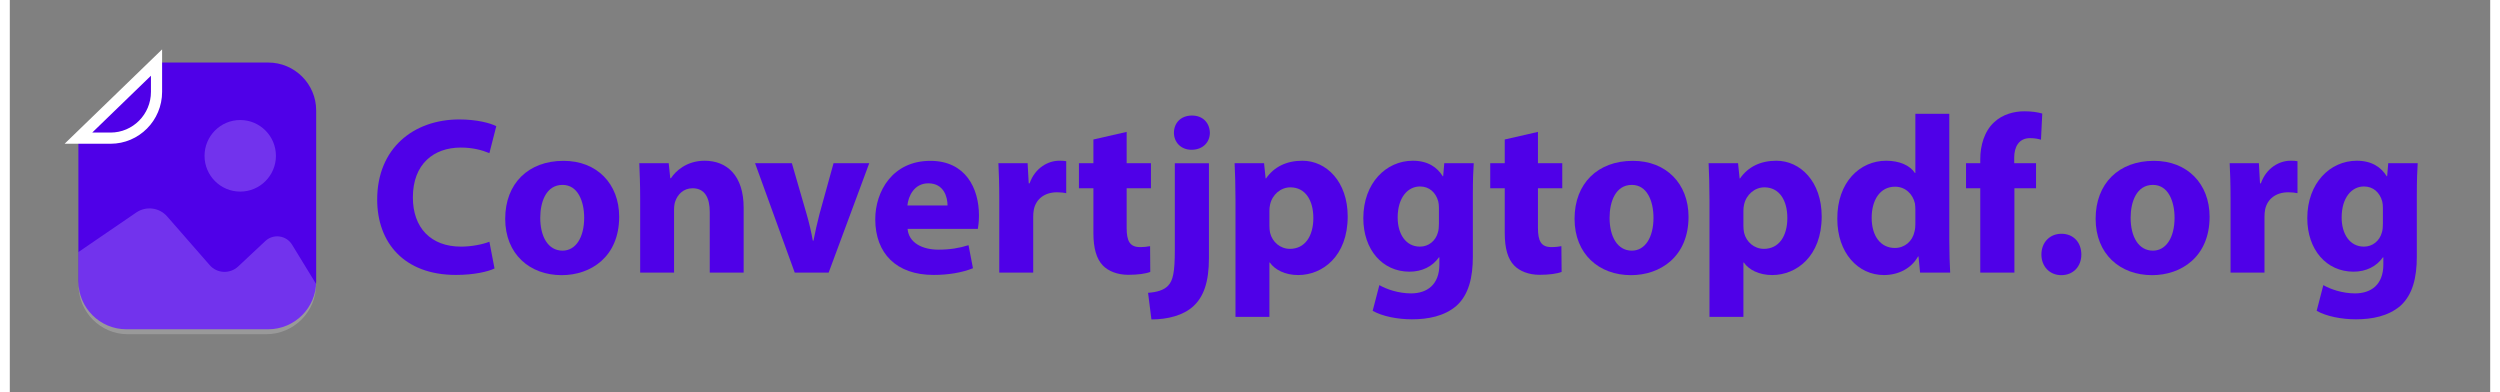 <?xml version="1.0" encoding="UTF-8"?>
<svg xmlns="http://www.w3.org/2000/svg" xmlns:xlink="http://www.w3.org/1999/xlink" width="255px" height="40px" viewBox="0 0 253 40" version="1.1">
<rect x="0" y="0" width="253" height="40" fill="#808080" stroke="none"/>
<defs>
<filter id="alpha" filterUnits="objectBoundingBox" x="0%" y="0%" width="100%" height="100%">
  <feColorMatrix type="matrix" in="SourceGraphic" values="0 0 0 0 1 0 0 0 0 1 0 0 0 0 1 0 0 0 1 0"/>
</filter>
<mask id="mask0">
  <g filter="url(#alpha)">
<rect x="0" y="0" width="253" height="40" style="fill:rgb(0%,0%,0%);fill-opacity:0.2;stroke:none;"/>
  </g>
</mask>
<clipPath id="clip1">
  <rect x="0" y="0" width="253" height="40"/>
</clipPath>
<g id="surface5" clip-path="url(#clip1)">
<path style=" stroke:none;fill-rule:nonzero;fill:rgb(100%,100%,100%);fill-opacity:1;" d="M 7.008 25.703 L 12.898 21.676 C 13.902 20.992 15.254 21.164 16.051 22.078 L 20.387 27.039 C 21.137 27.906 22.445 27.961 23.285 27.188 L 26.062 24.586 C 26.883 23.82 28.199 23.992 28.793 24.961 L 31.25 28.977 C 31.25 31.797 28.973 34.09 26.152 34.09 L 12.023 34.09 C 9.262 34.09 7.008 31.84 7.008 29.059 Z M 7.008 25.703 "/>
</g>
<mask id="mask1">
  <g filter="url(#alpha)">
<rect x="0" y="0" width="253" height="40" style="fill:rgb(0%,0%,0%);fill-opacity:0.2;stroke:none;"/>
  </g>
</mask>
<clipPath id="clip2">
  <rect x="0" y="0" width="253" height="40"/>
</clipPath>
<g id="surface8" clip-path="url(#clip2)">
<path style=" stroke:none;fill-rule:nonzero;fill:rgb(100%,100%,100%);fill-opacity:1;" d="M 27.145 15.895 C 27.145 17.91 25.512 19.543 23.504 19.543 C 21.492 19.543 19.863 17.91 19.863 15.895 C 19.863 13.879 21.492 12.242 23.504 12.242 C 25.512 12.242 27.145 13.879 27.145 15.895 Z M 27.145 15.895 "/>
</g>
</defs>
<g id="surface1">
<path style=" stroke:none;fill-rule:nonzero;fill:rgb(30.98%,0%,90.98%);fill-opacity:1;" d="M 31.25 11.262 L 31.25 28.691 C 31.25 31.398 29.055 33.586 26.359 33.586 L 11.887 33.586 C 9.191 33.586 6.996 31.398 6.996 28.691 L 6.996 14.078 L 14.961 6.379 L 26.359 6.379 C 29.055 6.379 31.25 8.57 31.25 11.262 Z M 31.25 11.262 "/>
<path style="fill-rule:nonzero;fill:rgb(30.98%,0%,90.98%);fill-opacity:1;stroke-width:1;stroke-linecap:butt;stroke-linejoin:miter;stroke:rgb(100%,100%,100%);stroke-opacity:1;stroke-miterlimit:10;" d="M 13.151 5.56 L 13.151 8.18 C 13.151 10.47 11.301 12.319 9.031 12.319 L 6.15 12.319 Z M 13.151 5.56 " transform="matrix(1.138,0,0,1.141,0,0.036)"/>
<use xlink:href="#surface5" mask="url(#mask0)"/>
<use xlink:href="#surface8" mask="url(#mask1)"/>
<path style=" stroke:none;fill-rule:nonzero;fill:rgb(30.98%,0%,90.98%);fill-opacity:1;" d="M 49.441 27.383 C 48.801 27.699 47.371 28.043 45.504 28.043 C 40.203 28.043 37.473 24.734 37.473 20.355 C 37.473 15.105 41.203 12.184 45.844 12.184 C 47.641 12.184 49.008 12.551 49.621 12.871 L 48.918 15.621 C 48.211 15.324 47.234 15.051 46.004 15.051 C 43.25 15.051 41.113 16.715 41.113 20.137 C 41.113 23.219 42.934 25.156 46.027 25.156 C 47.074 25.156 48.234 24.93 48.918 24.656 Z M 49.441 27.383 "/>
<path style=" stroke:none;fill-rule:nonzero;fill:rgb(30.98%,0%,90.98%);fill-opacity:1;" d="M 62.156 22.109 C 62.156 26.195 59.27 28.066 56.289 28.066 C 53.035 28.066 50.531 25.922 50.531 22.316 C 50.531 18.711 52.898 16.406 56.469 16.406 C 59.883 16.395 62.156 18.746 62.156 22.109 Z M 54.105 22.215 C 54.105 24.129 54.898 25.566 56.379 25.566 C 57.723 25.566 58.586 24.223 58.586 22.215 C 58.586 20.547 57.949 18.859 56.379 18.859 C 54.719 18.859 54.105 20.57 54.105 22.215 Z M 54.105 22.215 "/>
<path style=" stroke:none;fill-rule:nonzero;fill:rgb(30.98%,0%,90.98%);fill-opacity:1;" d="M 64.297 20.207 C 64.297 18.812 64.25 17.629 64.207 16.645 L 67.207 16.645 L 67.367 18.176 L 67.438 18.176 C 67.891 17.469 69.027 16.395 70.871 16.395 C 73.148 16.395 74.852 17.902 74.852 21.188 L 74.852 27.805 L 71.395 27.805 L 71.395 21.621 C 71.395 20.184 70.895 19.203 69.645 19.203 C 68.688 19.203 68.117 19.863 67.891 20.5 C 67.801 20.707 67.754 21.051 67.754 21.367 L 67.754 27.805 L 64.297 27.805 Z M 64.297 20.207 "/>
<path style=" stroke:none;fill-rule:nonzero;fill:rgb(30.98%,0%,90.98%);fill-opacity:1;" d="M 79.77 16.645 L 81.27 21.824 C 81.543 22.762 81.746 23.652 81.906 24.539 L 81.977 24.539 C 82.156 23.629 82.34 22.785 82.59 21.824 L 84.023 16.645 L 87.664 16.645 L 83.523 27.805 L 80.062 27.805 L 76.016 16.645 Z M 79.77 16.645 "/>
<path style=" stroke:none;fill-rule:nonzero;fill:rgb(30.98%,0%,90.98%);fill-opacity:1;" d="M 91.574 23.344 C 91.691 24.781 93.102 25.465 94.715 25.465 C 95.898 25.465 96.855 25.305 97.789 25.008 L 98.242 27.359 C 97.105 27.816 95.719 28.043 94.215 28.043 C 90.438 28.043 88.277 25.852 88.277 22.363 C 88.277 19.531 90.027 16.406 93.898 16.406 C 97.492 16.406 98.855 19.211 98.855 21.973 C 98.855 22.566 98.789 23.09 98.742 23.344 Z M 95.648 20.957 C 95.648 20.113 95.285 18.699 93.691 18.699 C 92.234 18.699 91.645 20.023 91.555 20.957 Z M 95.648 20.957 "/>
<path style=" stroke:none;fill-rule:nonzero;fill:rgb(30.98%,0%,90.98%);fill-opacity:1;" d="M 100.926 20.32 C 100.926 18.676 100.883 17.605 100.836 16.645 L 103.816 16.645 L 103.93 18.699 L 104.02 18.699 C 104.59 17.078 105.957 16.395 107.023 16.395 C 107.344 16.395 107.504 16.395 107.754 16.441 L 107.754 19.703 C 107.504 19.656 107.207 19.613 106.82 19.613 C 105.547 19.613 104.68 20.297 104.453 21.367 C 104.406 21.598 104.387 21.871 104.387 22.145 L 104.387 27.805 L 100.926 27.805 Z M 100.926 20.32 "/>
<path style=" stroke:none;fill-rule:nonzero;fill:rgb(30.98%,0%,90.98%);fill-opacity:1;" d="M 113.918 13.453 L 113.918 16.645 L 116.398 16.645 L 116.398 19.203 L 113.918 19.203 L 113.918 23.238 C 113.918 24.586 114.238 25.203 115.285 25.203 C 115.715 25.203 116.059 25.156 116.309 25.109 L 116.328 27.734 C 115.875 27.918 115.055 28.031 114.078 28.031 C 112.961 28.031 112.031 27.645 111.484 27.074 C 110.848 26.41 110.527 25.34 110.527 23.766 L 110.527 19.203 L 109.051 19.203 L 109.051 16.645 L 110.527 16.645 L 110.527 14.227 Z M 113.918 13.453 "/>
<path style=" stroke:none;fill-rule:nonzero;fill:rgb(30.98%,0%,90.98%);fill-opacity:1;" d="M 116.102 29.867 C 117.012 29.801 117.719 29.594 118.148 29.137 C 118.652 28.613 118.832 27.723 118.832 25.512 L 118.832 16.656 L 122.312 16.656 L 122.312 26.332 C 122.312 28.773 121.77 30.254 120.742 31.215 C 119.719 32.172 118.105 32.582 116.445 32.582 Z M 122.406 13.543 C 122.406 14.5 121.699 15.277 120.539 15.277 C 119.445 15.277 118.742 14.5 118.742 13.543 C 118.742 12.539 119.445 11.785 120.586 11.785 C 121.699 11.785 122.383 12.539 122.406 13.543 Z M 122.406 13.543 "/>
<path style=" stroke:none;fill-rule:nonzero;fill:rgb(30.98%,0%,90.98%);fill-opacity:1;" d="M 125.02 20.387 C 125.02 18.926 124.977 17.672 124.93 16.645 L 127.934 16.645 L 128.094 18.199 L 128.137 18.199 C 128.957 17.012 130.23 16.395 131.848 16.395 C 134.281 16.395 136.465 18.516 136.465 22.078 C 136.465 26.137 133.895 28.055 131.414 28.055 C 130.07 28.055 129.027 27.508 128.523 26.777 L 128.48 26.777 L 128.48 32.32 L 125.02 32.32 Z M 128.48 23.012 C 128.48 23.285 128.504 23.535 128.547 23.742 C 128.773 24.676 129.57 25.383 130.574 25.383 C 132.074 25.383 132.961 24.129 132.961 22.234 C 132.961 20.457 132.164 19.109 130.617 19.109 C 129.641 19.109 128.773 19.84 128.547 20.867 C 128.504 21.051 128.48 21.277 128.48 21.484 Z M 128.48 23.012 "/>
<path style=" stroke:none;fill-rule:nonzero;fill:rgb(30.98%,0%,90.98%);fill-opacity:1;" d="M 149.32 16.645 C 149.273 17.352 149.23 18.289 149.23 19.953 L 149.23 26.184 C 149.23 28.328 148.797 30.086 147.547 31.203 C 146.316 32.254 144.656 32.57 143.02 32.57 C 141.562 32.57 140.016 32.273 139.012 31.703 L 139.695 29.082 C 140.402 29.492 141.629 29.926 142.926 29.926 C 144.566 29.926 145.816 29.035 145.816 26.98 L 145.816 26.25 L 145.77 26.25 C 145.109 27.188 144.043 27.711 142.766 27.711 C 140.016 27.711 138.059 25.477 138.059 22.258 C 138.059 18.676 140.379 16.395 143.109 16.395 C 144.633 16.395 145.59 17.059 146.156 17.969 L 146.203 17.969 L 146.316 16.645 Z M 145.77 21.188 C 145.77 20.957 145.746 20.73 145.703 20.547 C 145.453 19.637 144.793 19.02 143.836 19.02 C 142.586 19.02 141.562 20.16 141.562 22.191 C 141.562 23.855 142.379 25.156 143.836 25.156 C 144.723 25.156 145.43 24.562 145.656 23.742 C 145.746 23.492 145.77 23.125 145.77 22.828 Z M 145.77 21.188 "/>
<path style=" stroke:none;fill-rule:nonzero;fill:rgb(30.98%,0%,90.98%);fill-opacity:1;" d="M 155.871 13.453 L 155.871 16.645 L 158.352 16.645 L 158.352 19.203 L 155.871 19.203 L 155.871 23.238 C 155.871 24.586 156.191 25.203 157.238 25.203 C 157.672 25.203 158.012 25.156 158.262 25.109 L 158.285 27.734 C 157.828 27.918 157.012 28.031 156.031 28.031 C 154.918 28.031 153.984 27.645 153.438 27.074 C 152.801 26.41 152.484 25.34 152.484 23.766 L 152.484 19.203 L 151.004 19.203 L 151.004 16.645 L 152.484 16.645 L 152.484 14.227 Z M 155.871 13.453 "/>
<path style=" stroke:none;fill-rule:nonzero;fill:rgb(30.98%,0%,90.98%);fill-opacity:1;" d="M 171.23 22.109 C 171.23 26.195 168.34 28.066 165.359 28.066 C 162.105 28.066 159.605 25.922 159.605 22.316 C 159.605 18.711 161.969 16.406 165.543 16.406 C 168.953 16.395 171.23 18.746 171.23 22.109 Z M 163.176 22.215 C 163.176 24.129 163.973 25.566 165.449 25.566 C 166.793 25.566 167.656 24.223 167.656 22.215 C 167.656 20.547 167.02 18.859 165.449 18.859 C 163.789 18.859 163.176 20.57 163.176 22.215 Z M 163.176 22.215 "/>
<path style=" stroke:none;fill-rule:nonzero;fill:rgb(30.98%,0%,90.98%);fill-opacity:1;" d="M 173.367 20.387 C 173.367 18.926 173.324 17.672 173.277 16.645 L 176.281 16.645 L 176.441 18.199 L 176.484 18.199 C 177.305 17.012 178.578 16.395 180.195 16.395 C 182.629 16.395 184.812 18.516 184.812 22.078 C 184.812 26.137 182.242 28.055 179.762 28.055 C 178.418 28.055 177.371 27.508 176.871 26.777 L 176.828 26.777 L 176.828 32.32 L 173.367 32.32 Z M 176.828 23.012 C 176.828 23.285 176.852 23.535 176.895 23.742 C 177.121 24.676 177.918 25.383 178.922 25.383 C 180.422 25.383 181.309 24.129 181.309 22.234 C 181.309 20.457 180.512 19.109 178.965 19.109 C 177.988 19.109 177.121 19.84 176.895 20.867 C 176.852 21.051 176.828 21.277 176.828 21.484 Z M 176.828 23.012 "/>
<path style=" stroke:none;fill-rule:nonzero;fill:rgb(30.98%,0%,90.98%);fill-opacity:1;" d="M 197.828 11.605 L 197.828 24.473 C 197.828 25.727 197.871 27.051 197.918 27.805 L 194.848 27.805 L 194.688 26.16 L 194.641 26.16 C 193.938 27.414 192.594 28.055 191.16 28.055 C 188.52 28.055 186.406 25.797 186.406 22.328 C 186.383 18.562 188.727 16.395 191.387 16.395 C 192.754 16.395 193.824 16.875 194.324 17.648 L 194.367 17.648 L 194.367 11.605 Z M 194.367 21.367 C 194.367 21.188 194.348 20.934 194.324 20.754 C 194.117 19.816 193.367 19.043 192.297 19.043 C 190.727 19.043 189.91 20.457 189.91 22.215 C 189.91 24.105 190.844 25.293 192.277 25.293 C 193.277 25.293 194.074 24.609 194.277 23.629 C 194.348 23.375 194.367 23.125 194.367 22.828 Z M 194.367 21.367 "/>
<path style=" stroke:none;fill-rule:nonzero;fill:rgb(30.98%,0%,90.98%);fill-opacity:1;" d="M 200.988 27.816 L 200.988 19.203 L 199.535 19.203 L 199.535 16.645 L 200.988 16.645 L 200.988 16.211 C 200.988 14.867 201.398 13.383 202.398 12.473 C 203.266 11.648 204.469 11.352 205.473 11.352 C 206.246 11.352 206.836 11.445 207.312 11.582 L 207.18 14.25 C 206.883 14.16 206.52 14.09 206.062 14.09 C 204.926 14.09 204.449 14.98 204.449 16.074 L 204.449 16.645 L 206.676 16.645 L 206.676 19.203 L 204.469 19.203 L 204.469 27.805 L 200.988 27.805 Z M 200.988 27.816 "/>
<path style=" stroke:none;fill-rule:nonzero;fill:rgb(30.98%,0%,90.98%);fill-opacity:1;" d="M 207.223 25.965 C 207.223 24.734 208.066 23.844 209.27 23.844 C 210.477 23.844 211.297 24.711 211.297 25.965 C 211.297 27.176 210.477 28.066 209.25 28.066 C 208.066 28.066 207.223 27.176 207.223 25.965 Z M 207.223 25.965 "/>
<path style=" stroke:none;fill-rule:nonzero;fill:rgb(30.98%,0%,90.98%);fill-opacity:1;" d="M 224.379 22.109 C 224.379 26.195 221.488 28.066 218.508 28.066 C 215.254 28.066 212.754 25.922 212.754 22.316 C 212.754 18.711 215.117 16.406 218.691 16.406 C 222.102 16.395 224.379 18.746 224.379 22.109 Z M 216.324 22.215 C 216.324 24.129 217.121 25.566 218.598 25.566 C 219.941 25.566 220.805 24.223 220.805 22.215 C 220.805 20.547 220.168 18.859 218.598 18.859 C 216.938 18.859 216.324 20.57 216.324 22.215 Z M 216.324 22.215 "/>
<path style=" stroke:none;fill-rule:nonzero;fill:rgb(30.98%,0%,90.98%);fill-opacity:1;" d="M 226.516 20.32 C 226.516 18.676 226.473 17.605 226.426 16.645 L 229.406 16.645 L 229.52 18.699 L 229.609 18.699 C 230.18 17.078 231.547 16.395 232.613 16.395 C 232.934 16.395 233.094 16.395 233.344 16.441 L 233.344 19.703 C 233.094 19.656 232.797 19.613 232.41 19.613 C 231.137 19.613 230.27 20.297 230.043 21.367 C 229.996 21.598 229.977 21.871 229.977 22.145 L 229.977 27.805 L 226.516 27.805 Z M 226.516 20.32 "/>
<path style=" stroke:none;fill-rule:nonzero;fill:rgb(30.98%,0%,90.98%);fill-opacity:1;" d="M 245.605 16.645 C 245.559 17.352 245.516 18.289 245.516 19.953 L 245.516 26.184 C 245.516 28.328 245.082 30.086 243.832 31.203 C 242.602 32.254 240.941 32.57 239.305 32.57 C 237.848 32.57 236.301 32.273 235.301 31.703 L 235.98 29.082 C 236.688 29.492 237.914 29.926 239.211 29.926 C 240.852 29.926 242.102 29.035 242.102 26.98 L 242.102 26.25 L 242.055 26.25 C 241.398 27.188 240.328 27.711 239.055 27.711 C 236.301 27.711 234.344 25.477 234.344 22.258 C 234.344 18.676 236.664 16.395 239.395 16.395 C 240.918 16.395 241.875 17.059 242.441 17.969 L 242.488 17.969 L 242.602 16.645 Z M 242.055 21.188 C 242.055 20.957 242.035 20.73 241.988 20.547 C 241.738 19.637 241.078 19.02 240.121 19.02 C 238.871 19.02 237.848 20.16 237.848 22.191 C 237.848 23.855 238.668 25.156 240.121 25.156 C 241.012 25.156 241.715 24.562 241.941 23.742 C 242.035 23.492 242.055 23.125 242.055 22.828 Z M 242.055 21.188 "/>
</g>
</svg>
